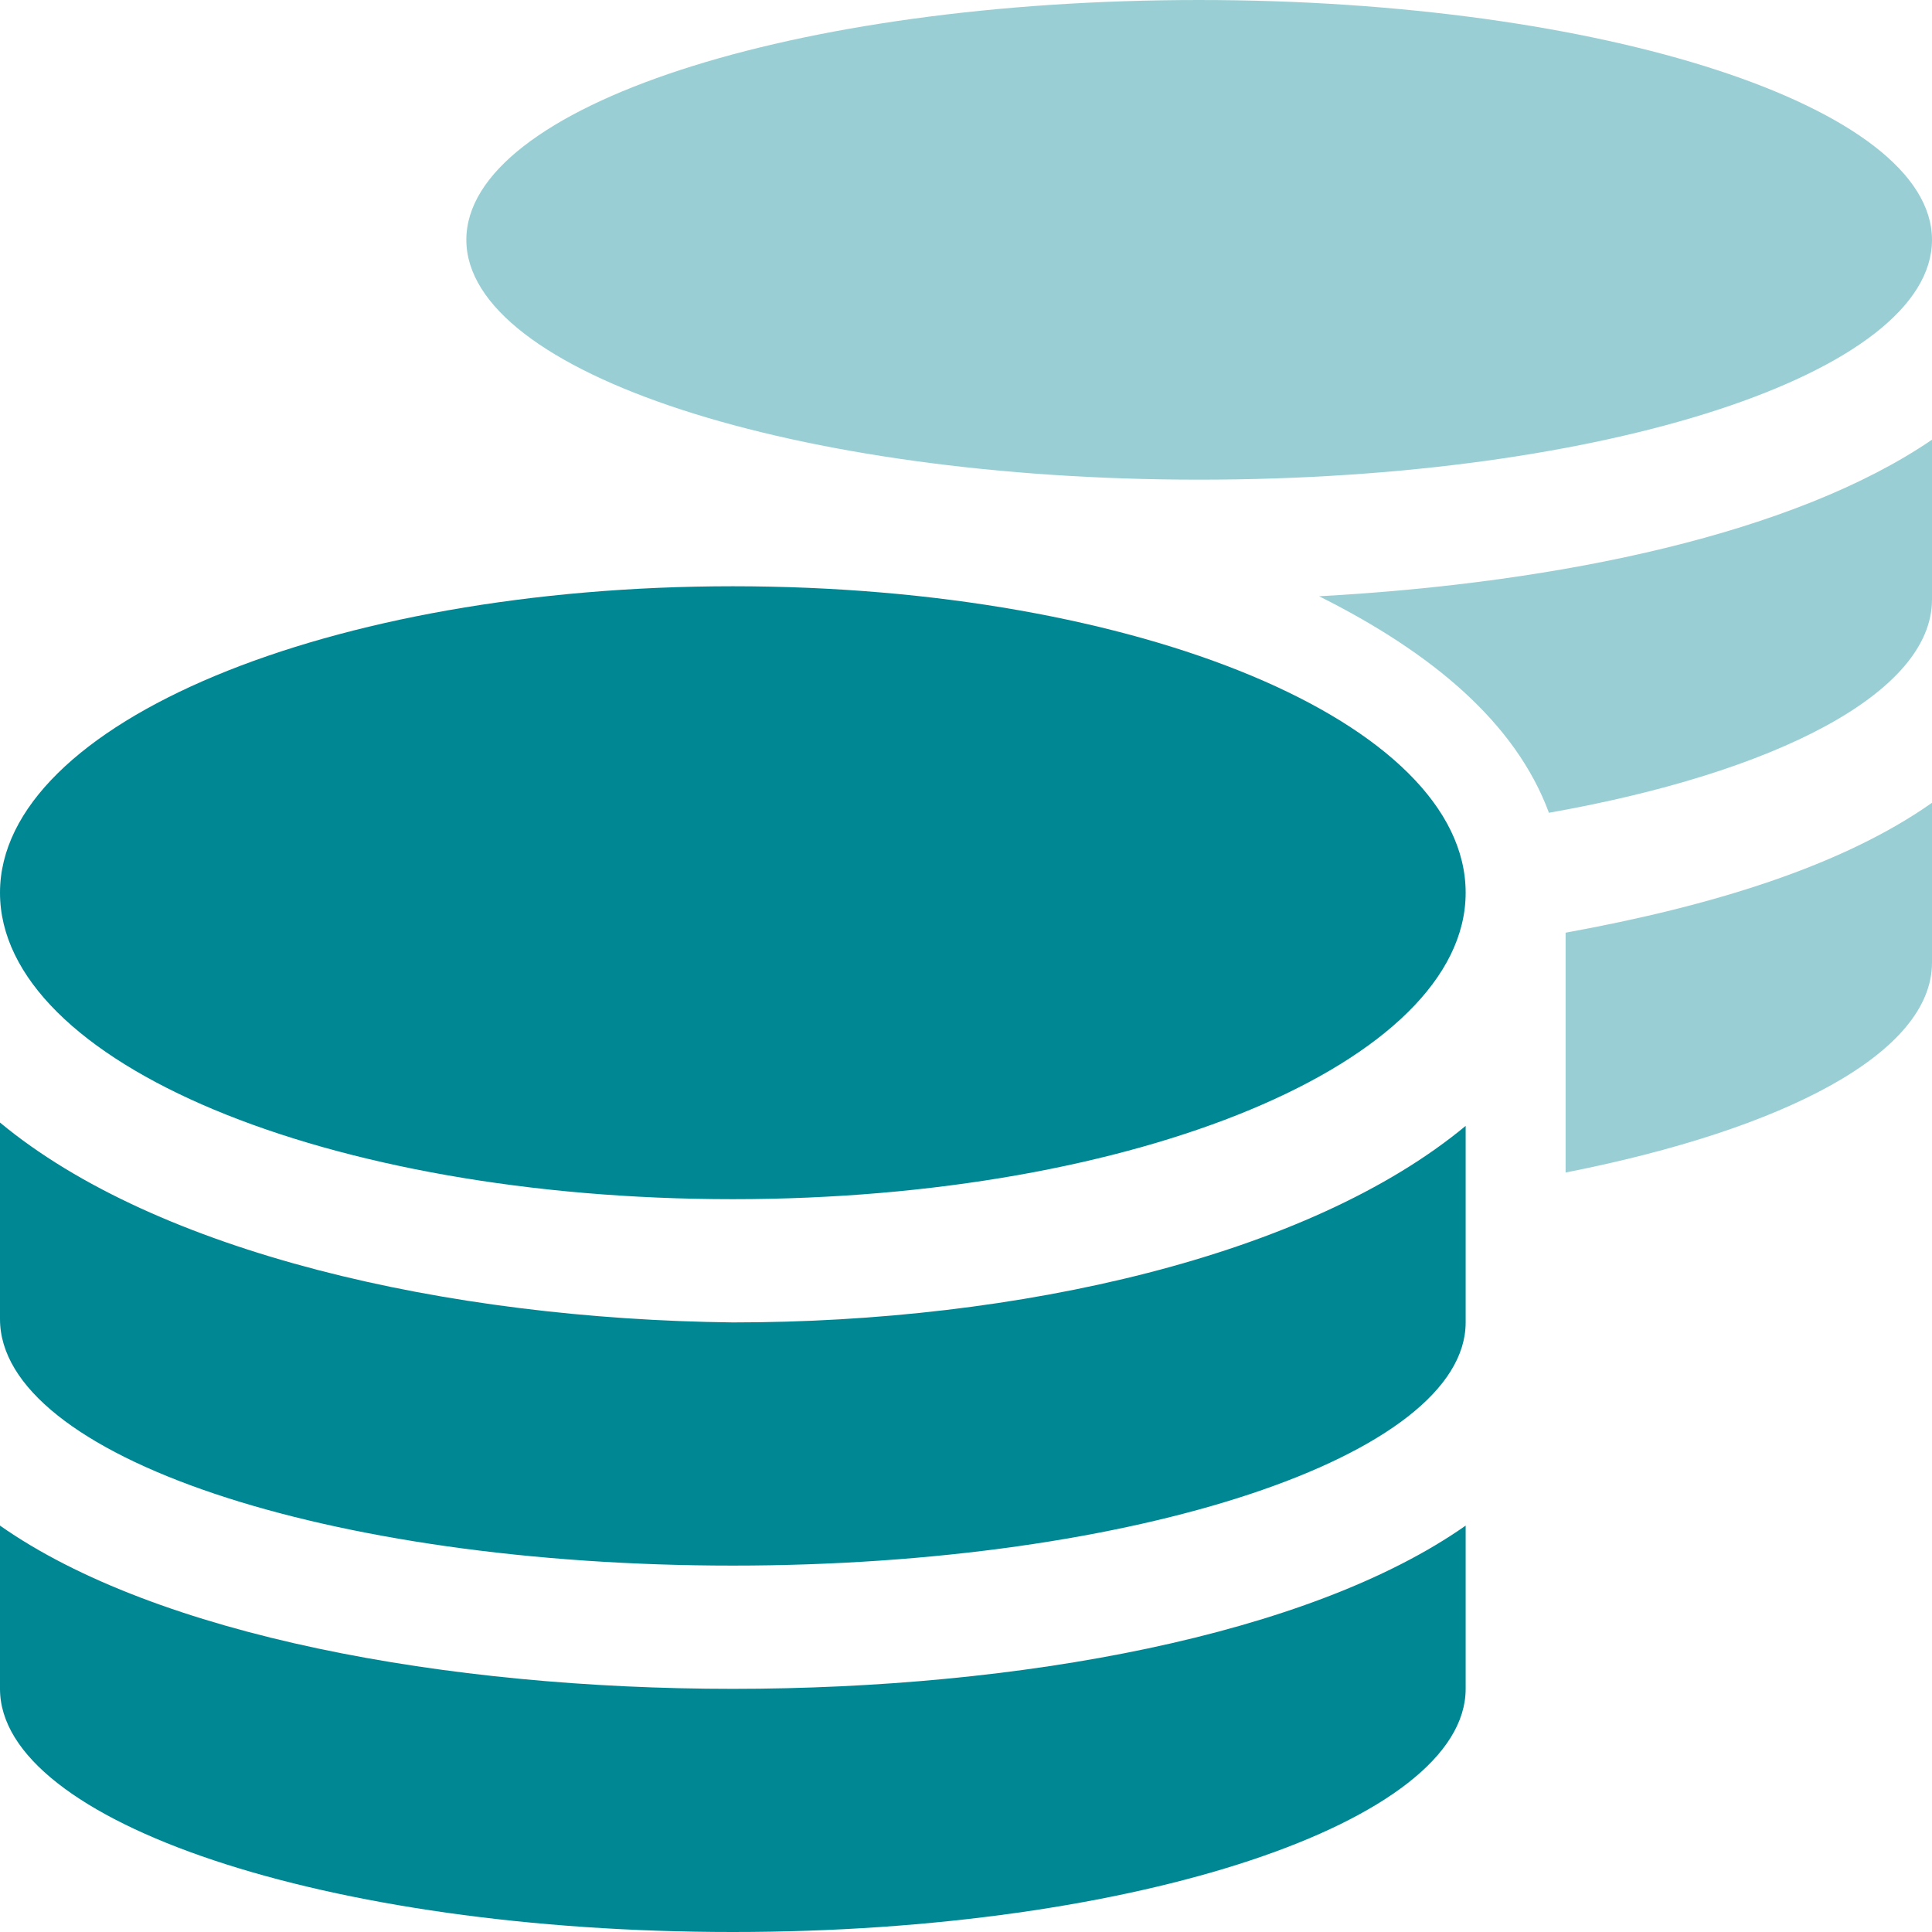 <?xml version="1.0" encoding="utf-8"?>
<!-- Generator: Adobe Illustrator 24.1.0, SVG Export Plug-In . SVG Version: 6.00 Build 0)  -->
<!DOCTYPE svg PUBLIC "-//W3C//DTD SVG 1.1//EN" "http://www.w3.org/Graphics/SVG/1.1/DTD/svg11.dtd">
<svg version="1.1" id="Layer_1" xmlns:x="http://ns.adobe.com/Extensibility/1.0/" xmlns:i="http://ns.adobe.com/AdobeIllustrator/10.0/" xmlns:graph="http://ns.adobe.com/Graphs/1.0/"
	 xmlns="http://www.w3.org/2000/svg" xmlns:xlink="http://www.w3.org/1999/xlink" x="0px" y="0px" viewBox="0 0 58 58"
	 style="enable-background:new 0 0 58 58;" xml:space="preserve">
<style type="text/css">
	.st0{opacity:0.4;}
	.st1{fill:#008794;}
</style>
<g>
	<g>
		<g class="st0">
			<path class="st1" d="M36,14.4c-12.1,0-22-3.2-22-7.2c0-4,9.8-7.2,22-7.2c12.1,0,22,3.2,22,7.2C58,11.2,48.2,14.4,36,14.4z
				 M46.5,24.4c-1-2.7-3.5-4.8-6.9-6.5c7.3-0.4,14.3-1.9,18.4-4.7v4.8C58,20.8,53.3,23.2,46.5,24.4z M47,28c4.4-0.8,8.3-2,11-3.9
				v4.8c0,2.7-4.4,5-11,6.3V28z"/>
		</g>
		<g>
			<path class="st1" d="M0,33.7v5.9C0,43.7,9.8,47,22,47c12.1,0,22-3.3,22-7.3v-5.9c-4.7,3.9-13.4,5.9-22,5.9
				C13.4,39.6,4.7,37.6,0,33.7z M0,45.8v4.9C0,54.7,9.8,58,22,58c12.1,0,22-3.3,22-7.3v-4.9c-4.7,3.3-13.4,4.9-22,4.9
				C13.4,50.7,4.7,49.1,0,45.8z M22,36c12.1,0,22-4.1,22-9.2s-9.8-9.2-22-9.2c-12.1,0-22,4.1-22,9.2S9.8,36,22,36L22,36z"/>
		</g>
	</g>
</g>
</svg>
